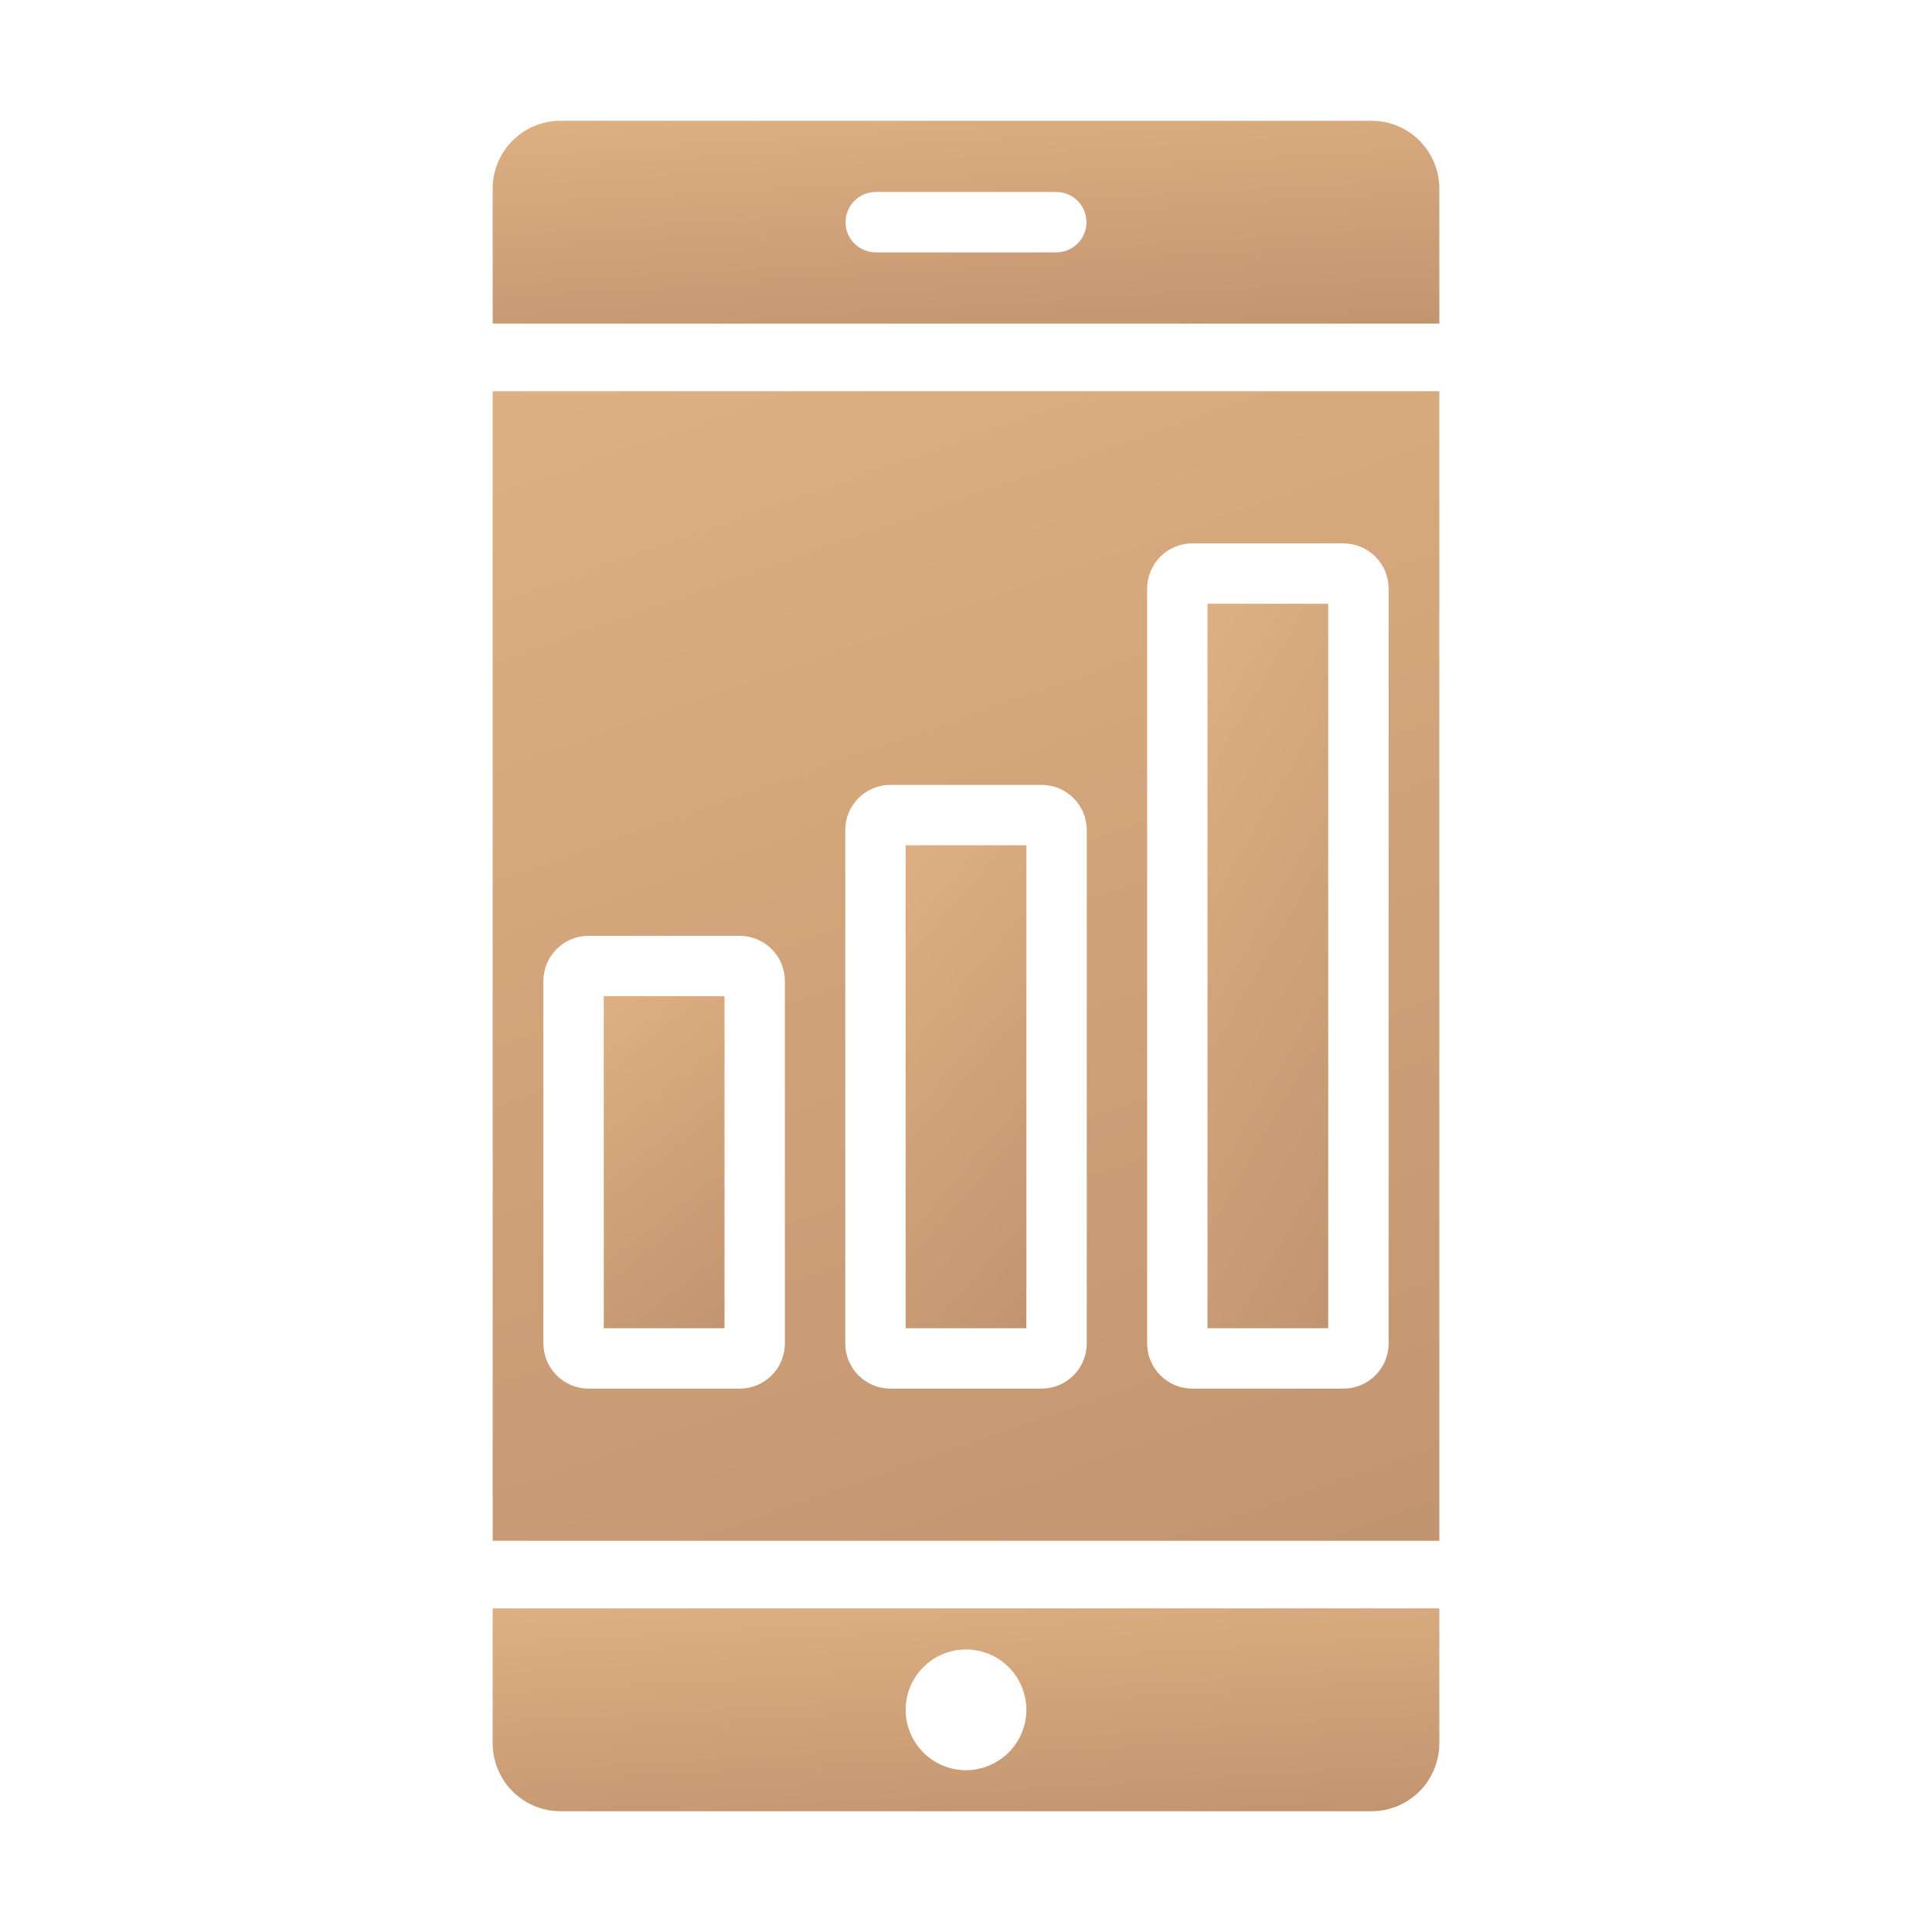 <?xml version="1.0" encoding="UTF-8"?> <svg xmlns="http://www.w3.org/2000/svg" width="43" height="43" viewBox="0 0 43 43" fill="none"> <path d="M10.965 8.708V34.292H32.035V8.708H10.965ZM17.469 29.898C17.469 30.031 17.443 30.162 17.392 30.284C17.342 30.407 17.268 30.518 17.174 30.611C17.08 30.705 16.969 30.779 16.847 30.83C16.725 30.881 16.593 30.906 16.461 30.906H13.102C12.969 30.906 12.838 30.881 12.716 30.83C12.593 30.779 12.482 30.705 12.389 30.611C12.295 30.518 12.221 30.407 12.17 30.284C12.12 30.162 12.094 30.031 12.094 29.898V21.836C12.094 21.704 12.12 21.572 12.17 21.45C12.221 21.328 12.295 21.217 12.389 21.123C12.482 21.029 12.593 20.955 12.716 20.904C12.838 20.854 12.969 20.828 13.102 20.828H16.461C16.593 20.828 16.725 20.854 16.847 20.904C16.969 20.955 17.08 21.029 17.174 21.123C17.268 21.217 17.342 21.328 17.392 21.45C17.443 21.572 17.469 21.704 17.469 21.836V29.898ZM24.188 29.898C24.188 30.031 24.162 30.162 24.111 30.284C24.061 30.407 23.986 30.518 23.893 30.611C23.799 30.705 23.688 30.779 23.566 30.83C23.443 30.881 23.312 30.906 23.18 30.906H19.82C19.688 30.906 19.557 30.881 19.434 30.83C19.312 30.779 19.201 30.705 19.107 30.611C19.014 30.518 18.939 30.407 18.889 30.284C18.838 30.162 18.812 30.031 18.813 29.898V18.477C18.812 18.344 18.838 18.213 18.889 18.091C18.939 17.968 19.014 17.857 19.107 17.764C19.201 17.67 19.312 17.596 19.434 17.545C19.557 17.494 19.688 17.469 19.82 17.469H23.18C23.312 17.469 23.443 17.494 23.566 17.545C23.688 17.596 23.799 17.67 23.893 17.764C23.986 17.857 24.061 17.968 24.111 18.091C24.162 18.213 24.188 18.344 24.188 18.477V29.898ZM30.906 29.898C30.907 30.031 30.881 30.162 30.83 30.284C30.779 30.407 30.705 30.518 30.612 30.611C30.518 30.705 30.407 30.779 30.284 30.83C30.162 30.881 30.031 30.906 29.898 30.906H26.539C26.407 30.906 26.276 30.881 26.153 30.83C26.031 30.779 25.92 30.705 25.826 30.611C25.733 30.518 25.658 30.407 25.608 30.284C25.557 30.162 25.531 30.031 25.531 29.898V13.102C25.531 12.969 25.557 12.838 25.608 12.716C25.658 12.593 25.733 12.482 25.826 12.389C25.92 12.295 26.031 12.221 26.153 12.17C26.276 12.12 26.407 12.094 26.539 12.094H29.898C30.031 12.094 30.162 12.12 30.284 12.17C30.407 12.221 30.518 12.295 30.612 12.389C30.705 12.482 30.779 12.593 30.83 12.716C30.881 12.838 30.907 12.969 30.906 13.102V29.898Z" fill="url(#paint0_linear_158_749)"></path> <path d="M26.875 13.438H29.562V29.562H26.875V13.438Z" fill="url(#paint1_linear_158_749)"></path> <path d="M20.156 18.812H22.844V29.562H20.156V18.812Z" fill="url(#paint2_linear_158_749)"></path> <path d="M13.438 22.172H16.125V29.562H13.438V22.172Z" fill="url(#paint3_linear_158_749)"></path> <path d="M10.965 35.797V38.807C10.967 39.206 11.126 39.588 11.408 39.87C11.69 40.152 12.071 40.311 12.47 40.312H30.53C30.929 40.311 31.311 40.152 31.593 39.87C31.874 39.588 32.033 39.206 32.035 38.807V35.797H10.965ZM21.5 39.399C21.234 39.399 20.974 39.32 20.753 39.172C20.533 39.025 20.36 38.815 20.259 38.569C20.157 38.324 20.13 38.053 20.182 37.793C20.234 37.532 20.362 37.293 20.55 37.105C20.738 36.917 20.977 36.789 21.238 36.737C21.499 36.685 21.769 36.712 22.014 36.813C22.26 36.915 22.47 37.087 22.617 37.308C22.765 37.529 22.844 37.789 22.844 38.055C22.843 38.411 22.701 38.752 22.449 39.004C22.197 39.256 21.856 39.398 21.5 39.399Z" fill="url(#paint4_linear_158_749)"></path> <path d="M30.53 2.688H12.47C12.071 2.689 11.69 2.848 11.408 3.13C11.126 3.412 10.967 3.794 10.965 4.192V7.202H32.035V4.192C32.033 3.794 31.874 3.412 31.593 3.13C31.311 2.848 30.929 2.689 30.53 2.688ZM23.516 5.617H19.485C19.307 5.615 19.138 5.544 19.014 5.418C18.889 5.292 18.819 5.122 18.819 4.945C18.819 4.768 18.889 4.598 19.014 4.472C19.138 4.346 19.307 4.275 19.485 4.273H23.516C23.693 4.275 23.862 4.346 23.986 4.472C24.111 4.598 24.181 4.768 24.181 4.945C24.181 5.122 24.111 5.292 23.986 5.418C23.862 5.544 23.693 5.615 23.516 5.617Z" fill="url(#paint5_linear_158_749)"></path> <defs> <linearGradient id="paint0_linear_158_749" x1="3.436" y1="-27.768" x2="33.083" y2="57.061" gradientUnits="userSpaceOnUse"> <stop stop-color="#FFCF97"></stop> <stop offset="1" stop-color="#AE8264"></stop> </linearGradient> <linearGradient id="paint1_linear_158_749" x1="25.915" y1="-9.551" x2="51.931" y2="5.514" gradientUnits="userSpaceOnUse"> <stop stop-color="#FFCF97"></stop> <stop offset="1" stop-color="#AE8264"></stop> </linearGradient> <linearGradient id="paint2_linear_158_749" x1="19.196" y1="3.487" x2="38.997" y2="20.686" gradientUnits="userSpaceOnUse"> <stop stop-color="#FFCF97"></stop> <stop offset="1" stop-color="#AE8264"></stop> </linearGradient> <linearGradient id="paint3_linear_158_749" x1="12.477" y1="11.635" x2="25.858" y2="28.541" gradientUnits="userSpaceOnUse"> <stop stop-color="#FFCF97"></stop> <stop offset="1" stop-color="#AE8264"></stop> </linearGradient> <linearGradient id="paint4_linear_158_749" x1="3.436" y1="29.361" x2="4.468" y2="46.095" gradientUnits="userSpaceOnUse"> <stop stop-color="#FFCF97"></stop> <stop offset="1" stop-color="#AE8264"></stop> </linearGradient> <linearGradient id="paint5_linear_158_749" x1="3.436" y1="-3.749" x2="4.468" y2="12.985" gradientUnits="userSpaceOnUse"> <stop stop-color="#FFCF97"></stop> <stop offset="1" stop-color="#AE8264"></stop> </linearGradient> </defs> </svg> 